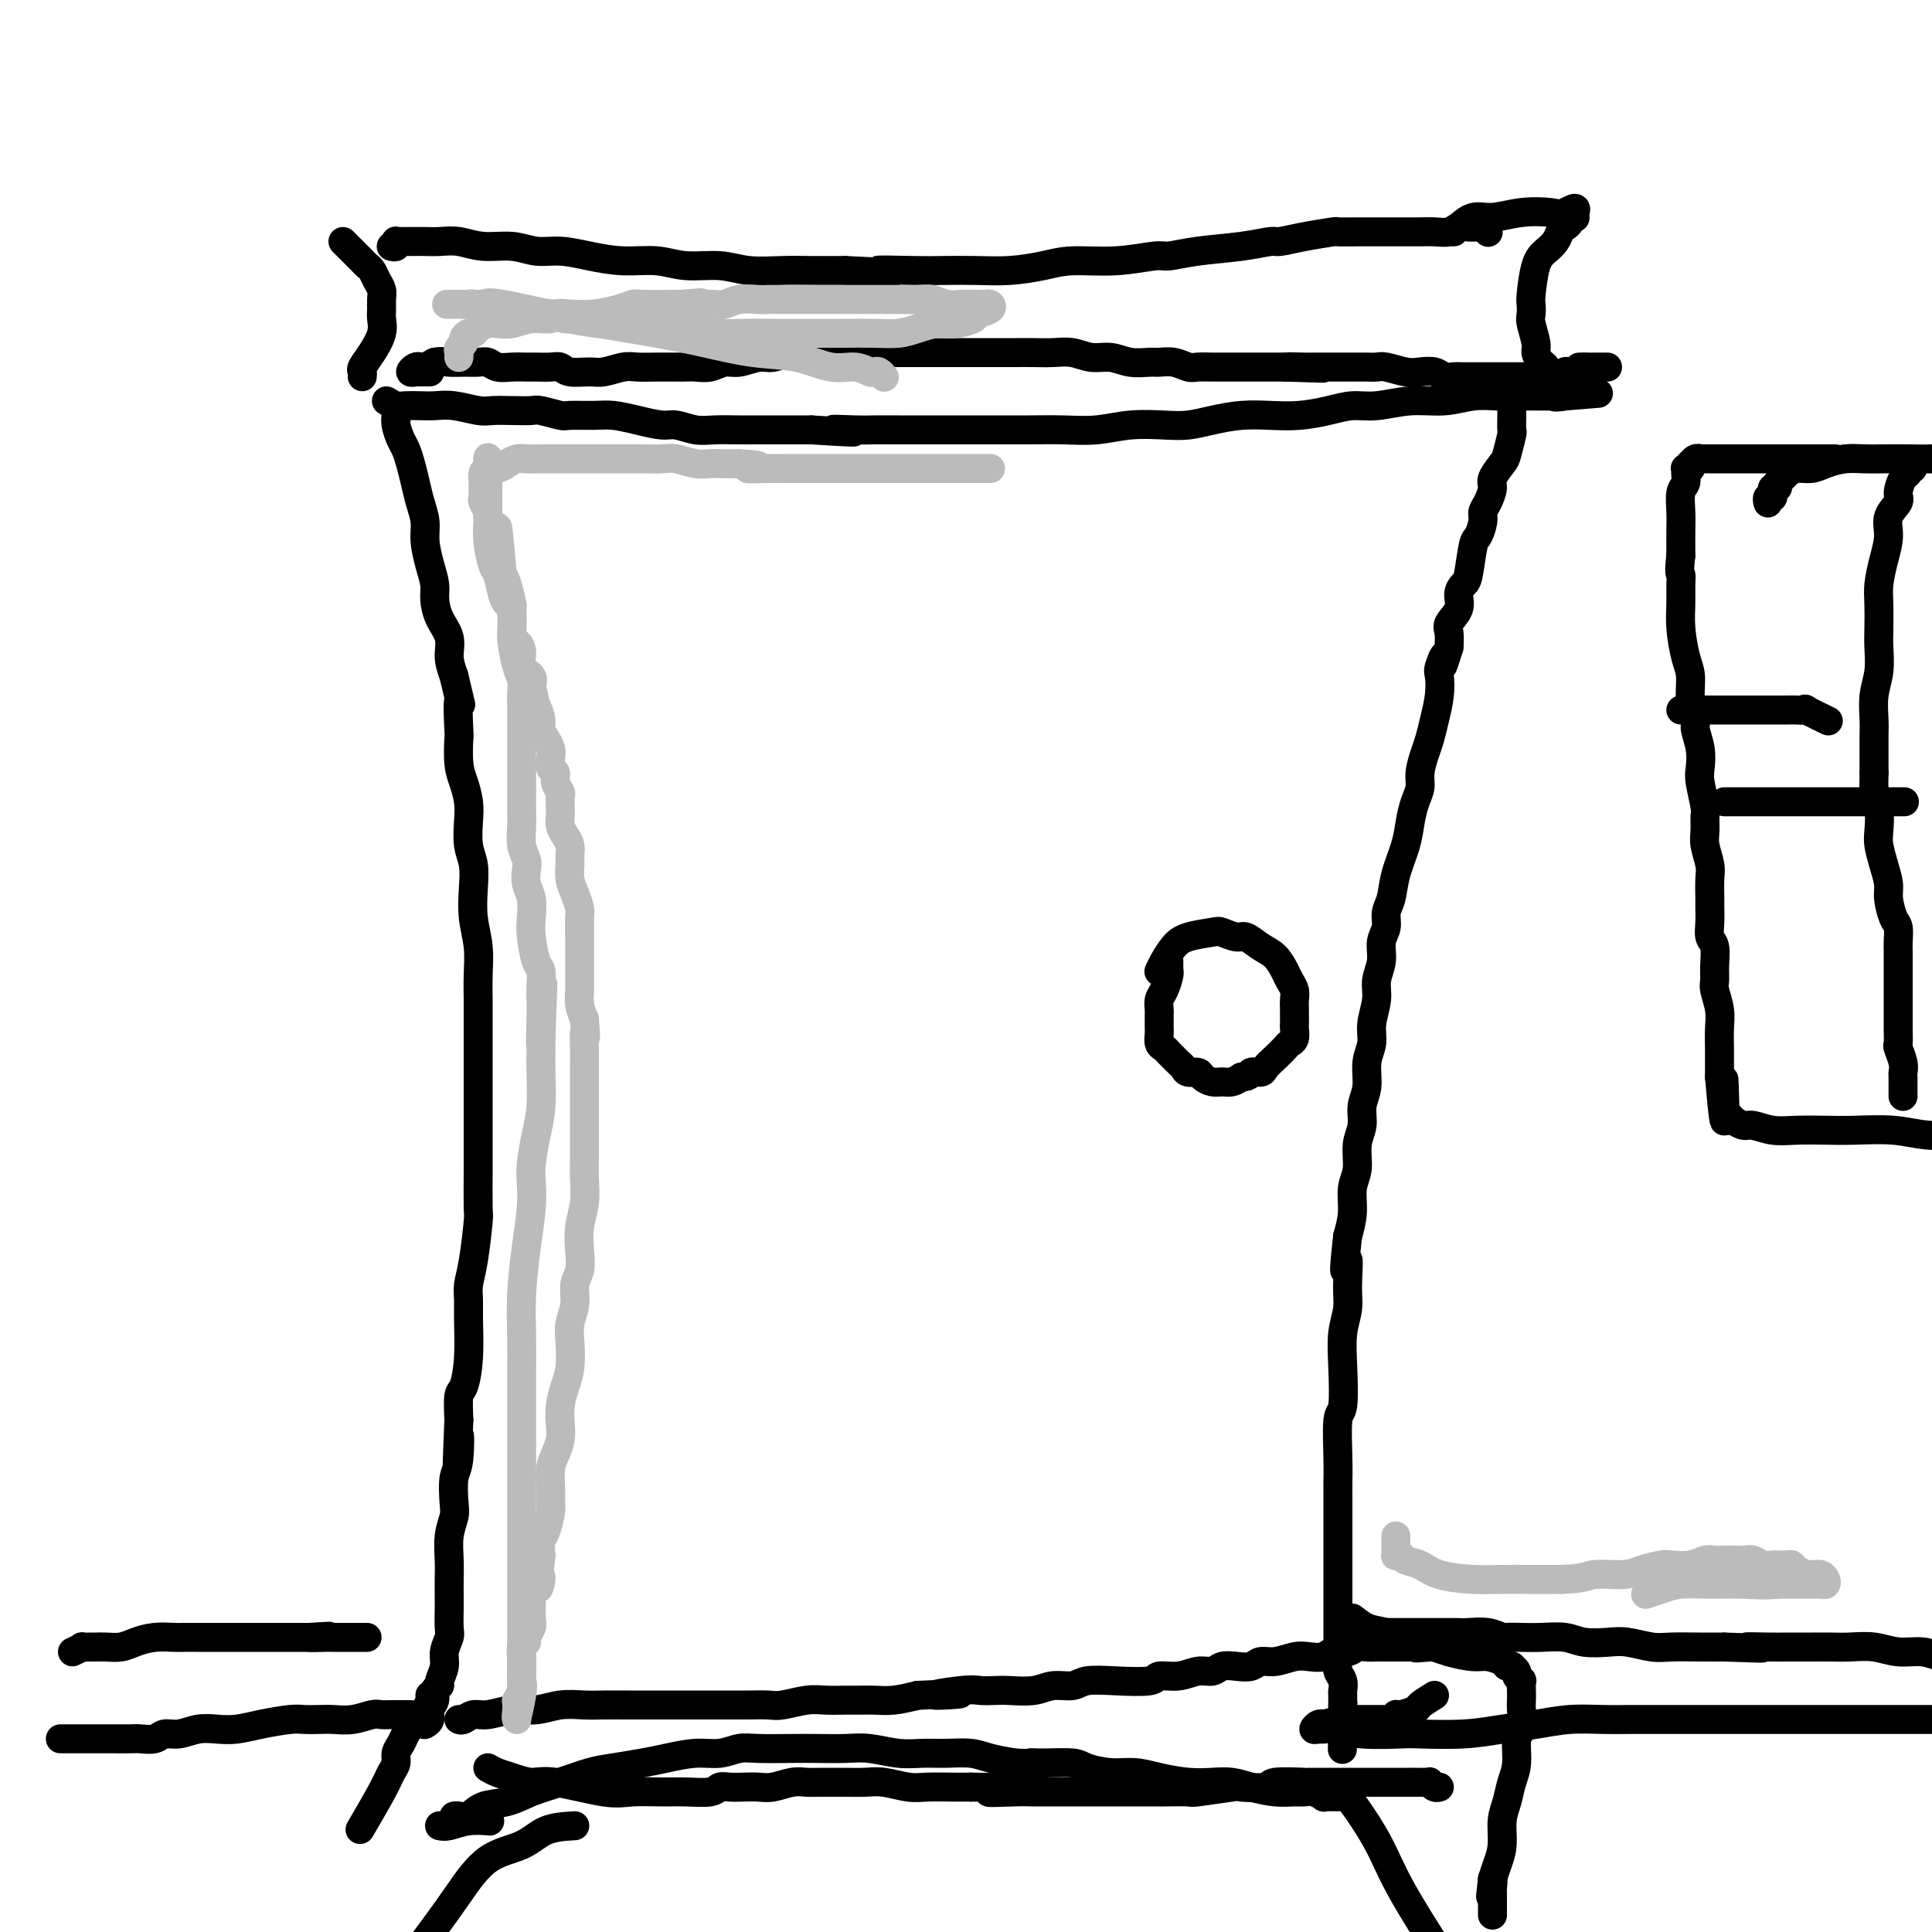 <svg viewBox='0 0 400 400' version='1.1' xmlns='http://www.w3.org/2000/svg' xmlns:xlink='http://www.w3.org/1999/xlink'><g fill='none' stroke='#000000' stroke-width='6' stroke-linecap='round' stroke-linejoin='round'><path d='M81,51c0.417,0.113 0.834,0.226 1,0c0.166,-0.226 0.081,-0.793 0,-1c-0.081,-0.207 -0.159,-0.056 0,0c0.159,0.056 0.556,0.015 1,0c0.444,-0.015 0.936,-0.004 1,0c0.064,0.004 -0.301,-0.000 0,0c0.301,0.000 1.268,0.004 2,0c0.732,-0.004 1.230,-0.016 2,0c0.770,0.016 1.811,0.061 3,0c1.189,-0.061 2.525,-0.227 4,0c1.475,0.227 3.088,0.848 5,1c1.912,0.152 4.123,-0.165 6,0c1.877,0.165 3.421,0.814 5,1c1.579,0.186 3.192,-0.090 5,0c1.808,0.090 3.809,0.545 6,1c2.191,0.455 4.572,0.910 7,1c2.428,0.090 4.903,-0.186 7,0c2.097,0.186 3.815,0.834 6,1c2.185,0.166 4.837,-0.152 7,0c2.163,0.152 3.838,0.773 6,1c2.162,0.227 4.813,0.061 7,0c2.187,-0.061 3.911,-0.017 6,0c2.089,0.017 4.545,0.009 7,0'/><path d='M175,56c15.776,0.774 8.216,0.208 7,0c-1.216,-0.208 3.913,-0.058 7,0c3.087,0.058 4.131,0.026 6,0c1.869,-0.026 4.562,-0.044 7,0c2.438,0.044 4.621,0.151 7,0c2.379,-0.151 4.952,-0.562 7,-1c2.048,-0.438 3.569,-0.905 6,-1c2.431,-0.095 5.772,0.182 9,0c3.228,-0.182 6.343,-0.823 8,-1c1.657,-0.177 1.856,0.111 3,0c1.144,-0.111 3.234,-0.621 6,-1c2.766,-0.379 6.210,-0.627 9,-1c2.790,-0.373 4.926,-0.870 6,-1c1.074,-0.130 1.084,0.109 2,0c0.916,-0.109 2.736,-0.565 5,-1c2.264,-0.435 4.972,-0.849 6,-1c1.028,-0.151 0.375,-0.040 1,0c0.625,0.040 2.526,0.011 4,0c1.474,-0.011 2.520,-0.002 4,0c1.480,0.002 3.394,-0.003 5,0c1.606,0.003 2.906,0.015 4,0c1.094,-0.015 1.984,-0.057 3,0c1.016,0.057 2.157,0.212 3,0c0.843,-0.212 1.388,-0.790 2,-1c0.612,-0.210 1.292,-0.053 2,0c0.708,0.053 1.444,0.000 2,0c0.556,-0.000 0.933,0.051 1,0c0.067,-0.051 -0.174,-0.206 0,0c0.174,0.206 0.764,0.773 1,1c0.236,0.227 0.118,0.113 0,0'/><path d='M71,50c0.364,0.363 0.727,0.726 1,1c0.273,0.274 0.454,0.457 1,1c0.546,0.543 1.457,1.444 2,2c0.543,0.556 0.720,0.768 1,1c0.280,0.232 0.664,0.485 1,1c0.336,0.515 0.626,1.292 1,2c0.374,0.708 0.834,1.346 1,2c0.166,0.654 0.039,1.322 0,2c-0.039,0.678 0.010,1.365 0,2c-0.010,0.635 -0.080,1.216 0,2c0.080,0.784 0.309,1.769 0,3c-0.309,1.231 -1.154,2.708 -2,4c-0.846,1.292 -1.691,2.398 -2,3c-0.309,0.602 -0.083,0.701 0,1c0.083,0.299 0.024,0.800 0,1c-0.024,0.200 -0.012,0.100 0,0'/><path d='M80,83c0.692,0.422 1.383,0.844 2,1c0.617,0.156 1.159,0.046 2,0c0.841,-0.046 1.981,-0.026 3,0c1.019,0.026 1.916,0.060 3,0c1.084,-0.060 2.353,-0.212 4,0c1.647,0.212 3.671,0.788 5,1c1.329,0.212 1.964,0.061 3,0c1.036,-0.061 2.473,-0.030 4,0c1.527,0.030 3.143,0.061 4,0c0.857,-0.061 0.955,-0.213 2,0c1.045,0.213 3.037,0.792 4,1c0.963,0.208 0.898,0.046 2,0c1.102,-0.046 3.371,0.025 5,0c1.629,-0.025 2.617,-0.147 4,0c1.383,0.147 3.163,0.561 5,1c1.837,0.439 3.733,0.902 5,1c1.267,0.098 1.904,-0.170 3,0c1.096,0.170 2.649,0.778 4,1c1.351,0.222 2.500,0.060 4,0c1.500,-0.060 3.350,-0.016 5,0c1.650,0.016 3.098,0.004 5,0c1.902,-0.004 4.258,-0.001 6,0c1.742,0.001 2.871,0.001 4,0'/><path d='M168,89c14.551,0.928 6.930,0.249 5,0c-1.930,-0.249 1.833,-0.067 4,0c2.167,0.067 2.739,0.018 4,0c1.261,-0.018 3.210,-0.005 5,0c1.790,0.005 3.421,0.001 5,0c1.579,-0.001 3.105,-0.001 5,0c1.895,0.001 4.157,0.001 6,0c1.843,-0.001 3.267,-0.004 5,0c1.733,0.004 3.775,0.015 6,0c2.225,-0.015 4.632,-0.056 7,0c2.368,0.056 4.697,0.208 7,0c2.303,-0.208 4.578,-0.778 7,-1c2.422,-0.222 4.989,-0.098 7,0c2.011,0.098 3.467,0.171 5,0c1.533,-0.171 3.144,-0.584 5,-1c1.856,-0.416 3.959,-0.833 6,-1c2.041,-0.167 4.021,-0.082 6,0c1.979,0.082 3.959,0.162 6,0c2.041,-0.162 4.144,-0.564 6,-1c1.856,-0.436 3.464,-0.905 5,-1c1.536,-0.095 2.998,0.185 5,0c2.002,-0.185 4.544,-0.834 7,-1c2.456,-0.166 4.826,0.152 7,0c2.174,-0.152 4.154,-0.773 6,-1c1.846,-0.227 3.560,-0.061 5,0c1.440,0.061 2.606,0.016 4,0c1.394,-0.016 3.017,-0.004 4,0c0.983,0.004 1.325,0.001 2,0c0.675,-0.001 1.682,-0.000 2,0c0.318,0.000 -0.052,0.000 0,0c0.052,-0.000 0.526,-0.000 1,0'/><path d='M323,82c15.084,-1.097 4.794,-0.338 1,0c-3.794,0.338 -1.093,0.255 0,0c1.093,-0.255 0.577,-0.683 0,-1c-0.577,-0.317 -1.216,-0.522 -2,-1c-0.784,-0.478 -1.712,-1.228 -2,-2c-0.288,-0.772 0.063,-1.565 0,-2c-0.063,-0.435 -0.539,-0.511 -1,-1c-0.461,-0.489 -0.908,-1.392 -1,-2c-0.092,-0.608 0.171,-0.922 0,-2c-0.171,-1.078 -0.776,-2.922 -1,-4c-0.224,-1.078 -0.068,-1.391 0,-2c0.068,-0.609 0.049,-1.514 0,-2c-0.049,-0.486 -0.129,-0.554 0,-2c0.129,-1.446 0.468,-4.271 1,-6c0.532,-1.729 1.257,-2.361 2,-3c0.743,-0.639 1.505,-1.285 2,-2c0.495,-0.715 0.725,-1.498 1,-2c0.275,-0.502 0.596,-0.722 1,-1c0.404,-0.278 0.893,-0.613 1,-1c0.107,-0.387 -0.167,-0.825 0,-1c0.167,-0.175 0.776,-0.085 1,0c0.224,0.085 0.064,0.167 0,0c-0.064,-0.167 -0.032,-0.584 0,-1'/><path d='M326,44c0.891,-1.707 -0.880,-0.473 -2,0c-1.120,0.473 -1.589,0.186 -3,0c-1.411,-0.186 -3.765,-0.270 -6,0c-2.235,0.270 -4.350,0.896 -6,1c-1.650,0.104 -2.834,-0.312 -4,0c-1.166,0.312 -2.314,1.353 -3,2c-0.686,0.647 -0.910,0.899 -1,1c-0.090,0.101 -0.045,0.050 0,0'/><path d='M89,77c-0.444,-0.000 -0.888,-0.000 -1,0c-0.112,0.000 0.109,0.001 0,0c-0.109,-0.001 -0.548,-0.004 -1,0c-0.452,0.004 -0.917,0.015 -1,0c-0.083,-0.015 0.215,-0.056 0,0c-0.215,0.056 -0.941,0.208 -1,0c-0.059,-0.208 0.551,-0.777 1,-1c0.449,-0.223 0.736,-0.098 1,0c0.264,0.098 0.504,0.171 1,0c0.496,-0.171 1.248,-0.585 2,-1'/><path d='M90,75c1.158,-0.308 2.053,-0.079 3,0c0.947,0.079 1.947,0.007 3,0c1.053,-0.007 2.159,0.051 3,0c0.841,-0.051 1.418,-0.210 2,0c0.582,0.210 1.171,0.789 2,1c0.829,0.211 1.899,0.056 3,0c1.101,-0.056 2.232,-0.011 3,0c0.768,0.011 1.171,-0.011 2,0c0.829,0.011 2.083,0.057 3,0c0.917,-0.057 1.499,-0.215 2,0c0.501,0.215 0.923,0.804 2,1c1.077,0.196 2.808,0.000 4,0c1.192,-0.000 1.843,0.196 3,0c1.157,-0.196 2.820,-0.785 4,-1c1.180,-0.215 1.878,-0.058 3,0c1.122,0.058 2.670,0.015 4,0c1.330,-0.015 2.442,-0.003 3,0c0.558,0.003 0.561,-0.003 1,0c0.439,0.003 1.313,0.016 2,0c0.687,-0.016 1.188,-0.061 2,0c0.812,0.061 1.935,0.228 3,0c1.065,-0.228 2.071,-0.849 3,-1c0.929,-0.151 1.782,0.170 3,0c1.218,-0.170 2.802,-0.830 4,-1c1.198,-0.170 2.012,0.151 3,0c0.988,-0.151 2.152,-0.772 3,-1c0.848,-0.228 1.382,-0.061 2,0c0.618,0.061 1.320,0.016 2,0c0.680,-0.016 1.337,-0.004 2,0c0.663,0.004 1.332,0.001 2,0c0.668,-0.001 1.334,-0.001 2,0'/><path d='M173,73c8.006,-0.619 4.021,-0.166 3,0c-1.021,0.166 0.923,0.044 2,0c1.077,-0.044 1.289,-0.012 2,0c0.711,0.012 1.923,0.003 3,0c1.077,-0.003 2.021,-0.001 3,0c0.979,0.001 1.994,0.000 3,0c1.006,-0.000 2.001,-0.000 3,0c0.999,0.000 2.000,0.000 3,0c1.000,-0.000 1.999,0.000 3,0c1.001,-0.000 2.003,-0.000 3,0c0.997,0.000 1.988,0.000 3,0c1.012,-0.000 2.045,-0.001 3,0c0.955,0.001 1.833,0.004 3,0c1.167,-0.004 2.622,-0.016 4,0c1.378,0.016 2.678,0.061 4,0c1.322,-0.061 2.665,-0.227 4,0c1.335,0.227 2.660,0.846 4,1c1.340,0.154 2.693,-0.156 4,0c1.307,0.156 2.567,0.778 4,1c1.433,0.222 3.040,0.046 4,0c0.960,-0.046 1.272,0.040 2,0c0.728,-0.040 1.871,-0.207 3,0c1.129,0.207 2.244,0.788 3,1c0.756,0.212 1.151,0.057 2,0c0.849,-0.057 2.150,-0.015 3,0c0.850,0.015 1.247,0.004 2,0c0.753,-0.004 1.862,-0.001 3,0c1.138,0.001 2.305,0.000 3,0c0.695,-0.000 0.918,-0.000 2,0c1.082,0.000 3.023,0.000 4,0c0.977,-0.000 0.988,-0.000 1,0'/><path d='M266,76c14.727,0.464 5.045,0.124 2,0c-3.045,-0.124 0.549,-0.033 2,0c1.451,0.033 0.760,0.009 1,0c0.240,-0.009 1.411,-0.002 2,0c0.589,0.002 0.594,0.001 1,0c0.406,-0.001 1.211,-0.000 2,0c0.789,0.000 1.563,0.000 2,0c0.437,-0.000 0.538,-0.001 1,0c0.462,0.001 1.285,0.004 2,0c0.715,-0.004 1.321,-0.015 2,0c0.679,0.015 1.432,0.056 2,0c0.568,-0.056 0.953,-0.207 2,0c1.047,0.207 2.756,0.774 4,1c1.244,0.226 2.022,0.113 3,0c0.978,-0.113 2.156,-0.226 3,0c0.844,0.226 1.353,0.793 2,1c0.647,0.207 1.433,0.056 2,0c0.567,-0.056 0.914,-0.015 2,0c1.086,0.015 2.910,0.004 4,0c1.090,-0.004 1.445,-0.001 2,0c0.555,0.001 1.308,0.000 2,0c0.692,-0.000 1.322,-0.000 2,0c0.678,0.000 1.404,0.001 2,0c0.596,-0.001 1.063,-0.004 2,0c0.937,0.004 2.344,0.015 3,0c0.656,-0.015 0.561,-0.056 1,0c0.439,0.056 1.413,0.208 2,0c0.587,-0.208 0.786,-0.777 1,-1c0.214,-0.223 0.442,-0.098 1,0c0.558,0.098 1.445,0.171 2,0c0.555,-0.171 0.777,-0.585 1,-1'/><path d='M328,76c9.542,0.000 2.398,0.000 0,0c-2.398,0.000 -0.050,0.000 1,0c1.050,0.000 0.804,0.000 1,0c0.196,0.000 0.836,0.000 1,0c0.164,0.000 -0.148,0.000 0,0c0.148,0.000 0.757,0.000 1,0c0.243,0.000 0.122,0.000 0,0'/><path d='M312,79c0.423,-0.120 0.845,-0.240 1,0c0.155,0.240 0.041,0.841 0,1c-0.041,0.159 -0.011,-0.125 0,0c0.011,0.125 0.003,0.658 0,1c-0.003,0.342 0.000,0.494 0,1c-0.000,0.506 -0.003,1.365 0,2c0.003,0.635 0.013,1.047 0,2c-0.013,0.953 -0.050,2.447 0,3c0.050,0.553 0.186,0.163 0,1c-0.186,0.837 -0.694,2.899 -1,4c-0.306,1.101 -0.412,1.240 -1,2c-0.588,0.760 -1.659,2.142 -2,3c-0.341,0.858 0.049,1.193 0,2c-0.049,0.807 -0.538,2.085 -1,3c-0.462,0.915 -0.897,1.468 -1,2c-0.103,0.532 0.128,1.045 0,2c-0.128,0.955 -0.613,2.352 -1,3c-0.387,0.648 -0.676,0.546 -1,2c-0.324,1.454 -0.683,4.462 -1,6c-0.317,1.538 -0.593,1.604 -1,2c-0.407,0.396 -0.946,1.120 -1,2c-0.054,0.880 0.377,1.916 0,3c-0.377,1.084 -1.563,2.215 -2,3c-0.437,0.785 -0.125,1.224 0,2c0.125,0.776 0.062,1.888 0,3'/><path d='M300,134c-2.023,6.539 -1.081,2.888 -1,2c0.081,-0.888 -0.699,0.987 -1,2c-0.301,1.013 -0.122,1.165 0,2c0.122,0.835 0.186,2.352 0,4c-0.186,1.648 -0.624,3.428 -1,5c-0.376,1.572 -0.692,2.937 -1,4c-0.308,1.063 -0.608,1.823 -1,3c-0.392,1.177 -0.878,2.770 -1,4c-0.122,1.230 0.118,2.095 0,3c-0.118,0.905 -0.595,1.849 -1,3c-0.405,1.151 -0.740,2.510 -1,4c-0.260,1.490 -0.447,3.112 -1,5c-0.553,1.888 -1.473,4.041 -2,6c-0.527,1.959 -0.662,3.724 -1,5c-0.338,1.276 -0.879,2.063 -1,3c-0.121,0.937 0.179,2.024 0,3c-0.179,0.976 -0.837,1.843 -1,3c-0.163,1.157 0.168,2.606 0,4c-0.168,1.394 -0.834,2.735 -1,4c-0.166,1.265 0.167,2.456 0,4c-0.167,1.544 -0.833,3.441 -1,5c-0.167,1.559 0.167,2.780 0,4c-0.167,1.220 -0.833,2.439 -1,4c-0.167,1.561 0.167,3.464 0,5c-0.167,1.536 -0.833,2.706 -1,4c-0.167,1.294 0.166,2.712 0,4c-0.166,1.288 -0.832,2.447 -1,4c-0.168,1.553 0.161,3.499 0,5c-0.161,1.501 -0.813,2.558 -1,4c-0.187,1.442 0.089,3.269 0,5c-0.089,1.731 -0.545,3.365 -1,5'/><path d='M279,256c-1.233,11.259 -0.317,5.907 0,5c0.317,-0.907 0.033,2.630 0,5c-0.033,2.370 0.183,3.574 0,5c-0.183,1.426 -0.767,3.073 -1,5c-0.233,1.927 -0.115,4.134 0,7c0.115,2.866 0.227,6.393 0,8c-0.227,1.607 -0.793,1.296 -1,3c-0.207,1.704 -0.056,5.424 0,8c0.056,2.576 0.015,4.010 0,5c-0.015,0.990 -0.004,1.537 0,3c0.004,1.463 0.001,3.842 0,5c-0.001,1.158 -0.000,1.097 0,2c0.000,0.903 0.000,2.771 0,4c-0.000,1.229 -0.000,1.817 0,3c0.000,1.183 0.000,2.959 0,4c-0.000,1.041 -0.000,1.346 0,2c0.000,0.654 0.000,1.655 0,3c-0.000,1.345 -0.001,3.032 0,4c0.001,0.968 0.004,1.218 0,2c-0.004,0.782 -0.015,2.097 0,3c0.015,0.903 0.057,1.394 0,2c-0.057,0.606 -0.211,1.328 0,2c0.211,0.672 0.789,1.293 1,2c0.211,0.707 0.057,1.500 0,2c-0.057,0.500 -0.015,0.709 0,1c0.015,0.291 0.004,0.666 0,1c-0.004,0.334 -0.001,0.628 0,1c0.001,0.372 0.000,0.820 0,1c-0.000,0.180 -0.000,0.090 0,0'/><path d='M278,354c-0.156,15.467 -0.044,5.133 0,1c0.044,-4.133 0.022,-2.067 0,0'/><path d='M82,87c0.002,-0.433 0.003,-0.866 0,-1c-0.003,-0.134 -0.012,0.032 0,0c0.012,-0.032 0.045,-0.263 0,0c-0.045,0.263 -0.167,1.021 0,2c0.167,0.979 0.622,2.179 1,3c0.378,0.821 0.680,1.262 1,2c0.320,0.738 0.659,1.774 1,3c0.341,1.226 0.682,2.641 1,4c0.318,1.359 0.611,2.660 1,4c0.389,1.340 0.874,2.717 1,4c0.126,1.283 -0.108,2.471 0,4c0.108,1.529 0.559,3.399 1,5c0.441,1.601 0.874,2.935 1,4c0.126,1.065 -0.055,1.863 0,3c0.055,1.137 0.345,2.614 1,4c0.655,1.386 1.676,2.681 2,4c0.324,1.319 -0.050,2.663 0,4c0.050,1.337 0.525,2.669 1,4'/><path d='M94,140c2.084,8.982 1.293,4.937 1,5c-0.293,0.063 -0.089,4.236 0,6c0.089,1.764 0.063,1.121 0,2c-0.063,0.879 -0.161,3.281 0,5c0.161,1.719 0.583,2.755 1,4c0.417,1.245 0.830,2.698 1,4c0.170,1.302 0.097,2.454 0,4c-0.097,1.546 -0.218,3.486 0,5c0.218,1.514 0.776,2.602 1,4c0.224,1.398 0.112,3.105 0,5c-0.112,1.895 -0.226,3.978 0,6c0.226,2.022 0.793,3.981 1,6c0.207,2.019 0.056,4.096 0,6c-0.056,1.904 -0.015,3.635 0,5c0.015,1.365 0.004,2.366 0,5c-0.004,2.634 -0.001,6.902 0,9c0.001,2.098 0.000,2.027 0,3c-0.000,0.973 -0.000,2.990 0,5c0.000,2.010 0.001,4.014 0,6c-0.001,1.986 -0.003,3.955 0,5c0.003,1.045 0.011,1.164 0,3c-0.011,1.836 -0.041,5.387 0,7c0.041,1.613 0.154,1.288 0,3c-0.154,1.712 -0.577,5.460 -1,8c-0.423,2.540 -0.848,3.872 -1,5c-0.152,1.128 -0.030,2.054 0,3c0.030,0.946 -0.031,1.914 0,4c0.031,2.086 0.153,5.291 0,8c-0.153,2.709 -0.580,4.922 -1,6c-0.420,1.078 -0.834,1.022 -1,2c-0.166,0.978 -0.083,2.989 0,5'/><path d='M95,294c-0.635,15.870 -0.222,6.544 0,4c0.222,-2.544 0.252,1.693 0,4c-0.252,2.307 -0.785,2.682 -1,4c-0.215,1.318 -0.110,3.577 0,5c0.110,1.423 0.226,2.008 0,3c-0.226,0.992 -0.792,2.389 -1,4c-0.208,1.611 -0.056,3.437 0,5c0.056,1.563 0.016,2.865 0,4c-0.016,1.135 -0.008,2.103 0,3c0.008,0.897 0.017,1.723 0,3c-0.017,1.277 -0.061,3.004 0,4c0.061,0.996 0.228,1.261 0,2c-0.228,0.739 -0.850,1.951 -1,3c-0.150,1.049 0.171,1.933 0,3c-0.171,1.067 -0.834,2.316 -1,3c-0.166,0.684 0.167,0.803 0,1c-0.167,0.197 -0.833,0.473 -1,1c-0.167,0.527 0.165,1.304 0,2c-0.165,0.696 -0.828,1.310 -1,2c-0.172,0.690 0.146,1.455 0,2c-0.146,0.545 -0.756,0.870 -1,1c-0.244,0.130 -0.122,0.065 0,0'/><path d='M94,376c0.255,-0.056 0.509,-0.112 1,0c0.491,0.112 1.217,0.392 2,0c0.783,-0.392 1.622,-1.457 3,-2c1.378,-0.543 3.293,-0.565 5,-1c1.707,-0.435 3.205,-1.282 5,-2c1.795,-0.718 3.889,-1.305 6,-2c2.111,-0.695 4.241,-1.497 6,-2c1.759,-0.503 3.149,-0.708 5,-1c1.851,-0.292 4.165,-0.670 6,-1c1.835,-0.330 3.190,-0.610 5,-1c1.810,-0.390 4.073,-0.889 6,-1c1.927,-0.111 3.517,0.166 5,0c1.483,-0.166 2.857,-0.776 4,-1c1.143,-0.224 2.054,-0.061 4,0c1.946,0.061 4.929,0.020 7,0c2.071,-0.020 3.232,-0.020 5,0c1.768,0.020 4.145,0.058 6,0c1.855,-0.058 3.189,-0.212 5,0c1.811,0.212 4.100,0.792 6,1c1.900,0.208 3.410,0.045 5,0c1.590,-0.045 3.261,0.029 5,0c1.739,-0.029 3.545,-0.162 5,0c1.455,0.162 2.559,0.618 4,1c1.441,0.382 3.221,0.691 5,1'/><path d='M210,365c9.692,0.461 5.421,0.113 4,0c-1.421,-0.113 0.009,0.007 2,0c1.991,-0.007 4.544,-0.143 6,0c1.456,0.143 1.816,0.564 3,1c1.184,0.436 3.191,0.888 5,1c1.809,0.112 3.421,-0.114 5,0c1.579,0.114 3.124,0.569 5,1c1.876,0.431 4.083,0.837 6,1c1.917,0.163 3.542,0.082 5,0c1.458,-0.082 2.747,-0.165 4,0c1.253,0.165 2.471,0.579 4,1c1.529,0.421 3.370,0.849 5,1c1.630,0.151 3.049,0.026 4,0c0.951,-0.026 1.434,0.045 2,0c0.566,-0.045 1.213,-0.208 2,0c0.787,0.208 1.713,0.788 2,1c0.287,0.212 -0.064,0.057 0,0c0.064,-0.057 0.542,-0.015 1,0c0.458,0.015 0.897,0.004 1,0c0.103,-0.004 -0.130,-0.001 0,0c0.130,0.001 0.622,0.000 1,0c0.378,-0.000 0.640,-0.000 1,0c0.360,0.000 0.817,0.000 1,0c0.183,-0.000 0.091,-0.000 0,0'/><path d='M242,199c-0.002,0.307 -0.003,0.614 0,1c0.003,0.386 0.011,0.851 0,1c-0.011,0.149 -0.041,-0.020 0,0c0.041,0.020 0.155,0.228 0,1c-0.155,0.772 -0.577,2.108 -1,3c-0.423,0.892 -0.845,1.338 -1,2c-0.155,0.662 -0.041,1.538 0,2c0.041,0.462 0.010,0.509 0,1c-0.010,0.491 0.000,1.427 0,2c-0.000,0.573 -0.011,0.783 0,1c0.011,0.217 0.044,0.439 0,1c-0.044,0.561 -0.167,1.460 0,2c0.167,0.540 0.622,0.722 1,1c0.378,0.278 0.677,0.653 1,1c0.323,0.347 0.668,0.667 1,1c0.332,0.333 0.651,0.681 1,1c0.349,0.319 0.726,0.611 1,1c0.274,0.389 0.443,0.874 1,1c0.557,0.126 1.500,-0.109 2,0c0.500,0.109 0.557,0.562 1,1c0.443,0.438 1.273,0.860 2,1c0.727,0.140 1.349,-0.001 2,0c0.651,0.001 1.329,0.143 2,0c0.671,-0.143 1.336,-0.572 2,-1'/><path d='M257,223c2.043,-0.081 1.650,-0.785 2,-1c0.350,-0.215 1.441,0.058 2,0c0.559,-0.058 0.584,-0.448 1,-1c0.416,-0.552 1.222,-1.265 2,-2c0.778,-0.735 1.529,-1.490 2,-2c0.471,-0.510 0.662,-0.773 1,-1c0.338,-0.227 0.822,-0.417 1,-1c0.178,-0.583 0.048,-1.560 0,-2c-0.048,-0.440 -0.016,-0.345 0,-1c0.016,-0.655 0.016,-2.061 0,-3c-0.016,-0.939 -0.048,-1.410 0,-2c0.048,-0.590 0.176,-1.298 0,-2c-0.176,-0.702 -0.656,-1.397 -1,-2c-0.344,-0.603 -0.552,-1.113 -1,-2c-0.448,-0.887 -1.136,-2.150 -2,-3c-0.864,-0.850 -1.905,-1.286 -3,-2c-1.095,-0.714 -2.243,-1.706 -3,-2c-0.757,-0.294 -1.123,0.108 -2,0c-0.877,-0.108 -2.266,-0.727 -3,-1c-0.734,-0.273 -0.813,-0.199 -2,0c-1.187,0.199 -3.481,0.523 -5,1c-1.519,0.477 -2.263,1.107 -3,2c-0.737,0.893 -1.468,2.048 -2,3c-0.532,0.952 -0.866,1.701 -1,2c-0.134,0.299 -0.067,0.150 0,0'/><path d='M89,351c0.067,0.236 0.135,0.472 0,1c-0.135,0.528 -0.471,1.349 -1,2c-0.529,0.651 -1.251,1.133 -2,2c-0.749,0.867 -1.524,2.118 -2,3c-0.476,0.882 -0.653,1.393 -1,2c-0.347,0.607 -0.864,1.309 -1,2c-0.136,0.691 0.110,1.370 0,2c-0.110,0.630 -0.576,1.210 -1,2c-0.424,0.790 -0.806,1.790 -2,4c-1.194,2.210 -3.198,5.632 -4,7c-0.802,1.368 -0.401,0.684 0,0'/><path d='M91,378c0.512,0.113 1.024,0.226 2,0c0.976,-0.226 2.417,-0.792 4,-1c1.583,-0.208 3.310,-0.060 4,0c0.690,0.060 0.345,0.030 0,0'/><path d='M101,366c0.605,0.344 1.211,0.688 2,1c0.789,0.312 1.763,0.591 3,1c1.237,0.409 2.739,0.947 4,1c1.261,0.053 2.282,-0.378 5,0c2.718,0.378 7.134,1.566 10,2c2.866,0.434 4.182,0.112 6,0c1.818,-0.112 4.139,-0.016 6,0c1.861,0.016 3.264,-0.048 5,0c1.736,0.048 3.805,0.209 5,0c1.195,-0.209 1.515,-0.787 2,-1c0.485,-0.213 1.134,-0.061 2,0c0.866,0.061 1.950,0.030 3,0c1.050,-0.030 2.066,-0.061 3,0c0.934,0.061 1.788,0.212 3,0c1.212,-0.212 2.784,-0.789 4,-1c1.216,-0.211 2.075,-0.056 3,0c0.925,0.056 1.915,0.014 3,0c1.085,-0.014 2.264,0.000 3,0c0.736,-0.000 1.027,-0.014 2,0c0.973,0.014 2.626,0.056 4,0c1.374,-0.056 2.468,-0.211 4,0c1.532,0.211 3.504,0.789 5,1c1.496,0.211 2.518,0.057 4,0c1.482,-0.057 3.423,-0.016 5,0c1.577,0.016 2.788,0.008 4,0'/><path d='M201,370c12.403,0.072 5.411,0.751 4,1c-1.411,0.249 2.757,0.067 5,0c2.243,-0.067 2.559,-0.018 4,0c1.441,0.018 4.008,0.005 6,0c1.992,-0.005 3.410,-0.002 5,0c1.590,0.002 3.351,0.001 5,0c1.649,-0.001 3.186,-0.004 5,0c1.814,0.004 3.907,0.015 6,0c2.093,-0.015 4.187,-0.056 5,0c0.813,0.056 0.345,0.207 2,0c1.655,-0.207 5.432,-0.774 7,-1c1.568,-0.226 0.926,-0.113 2,0c1.074,0.113 3.864,0.226 5,0c1.136,-0.226 0.617,-0.793 2,-1c1.383,-0.207 4.669,-0.056 6,0c1.331,0.056 0.709,0.015 1,0c0.291,-0.015 1.496,-0.004 3,0c1.504,0.004 3.307,0.001 5,0c1.693,-0.001 3.276,-0.000 4,0c0.724,0.000 0.589,0.000 1,0c0.411,-0.000 1.367,-0.000 3,0c1.633,0.000 3.944,0.000 5,0c1.056,-0.000 0.857,-0.001 1,0c0.143,0.001 0.630,0.004 1,0c0.370,-0.004 0.625,-0.015 1,0c0.375,0.015 0.871,0.057 1,0c0.129,-0.057 -0.109,-0.211 0,0c0.109,0.211 0.565,0.789 1,1c0.435,0.211 0.848,0.057 1,0c0.152,-0.057 0.043,-0.016 0,0c-0.043,0.016 -0.022,0.008 0,0'/><path d='M280,335c0.988,0.779 1.976,1.558 3,2c1.024,0.442 2.083,0.549 4,1c1.917,0.451 4.692,1.248 7,2c2.308,0.752 4.148,1.459 6,2c1.852,0.541 3.716,0.916 5,1c1.284,0.084 1.989,-0.122 3,0c1.011,0.122 2.327,0.572 3,1c0.673,0.428 0.701,0.835 1,1c0.299,0.165 0.868,0.087 1,0c0.132,-0.087 -0.175,-0.182 0,0c0.175,0.182 0.831,0.643 1,1c0.169,0.357 -0.151,0.610 0,1c0.151,0.390 0.772,0.917 1,1c0.228,0.083 0.062,-0.279 0,0c-0.062,0.279 -0.021,1.199 0,2c0.021,0.801 0.020,1.484 0,2c-0.020,0.516 -0.061,0.864 0,2c0.061,1.136 0.224,3.059 0,4c-0.224,0.941 -0.835,0.900 -1,2c-0.165,1.100 0.114,3.340 0,5c-0.114,1.660 -0.622,2.741 -1,4c-0.378,1.259 -0.626,2.696 -1,4c-0.374,1.304 -0.873,2.473 -1,4c-0.127,1.527 0.120,3.411 0,5c-0.120,1.589 -0.606,2.883 -1,4c-0.394,1.117 -0.697,2.059 -1,3'/><path d='M309,389c-0.774,6.817 -0.207,2.360 0,1c0.207,-1.360 0.056,0.378 0,1c-0.056,0.622 -0.015,0.129 0,1c0.015,0.871 0.004,3.106 0,4c-0.004,0.894 -0.002,0.447 0,0'/><path d='M85,355c-0.341,-0.000 -0.682,-0.000 -1,0c-0.318,0.000 -0.613,0.000 -1,0c-0.387,-0.000 -0.864,-0.001 -1,0c-0.136,0.001 0.071,0.004 0,0c-0.071,-0.004 -0.420,-0.015 -1,0c-0.580,0.015 -1.390,0.057 -2,0c-0.610,-0.057 -1.021,-0.211 -2,0c-0.979,0.211 -2.528,0.788 -4,1c-1.472,0.212 -2.868,0.060 -4,0c-1.132,-0.060 -2.000,-0.026 -3,0c-1.000,0.026 -2.133,0.046 -3,0c-0.867,-0.046 -1.470,-0.157 -3,0c-1.530,0.157 -3.988,0.582 -6,1c-2.012,0.418 -3.579,0.829 -5,1c-1.421,0.171 -2.697,0.102 -4,0c-1.303,-0.102 -2.632,-0.238 -4,0c-1.368,0.238 -2.774,0.848 -4,1c-1.226,0.152 -2.273,-0.155 -3,0c-0.727,0.155 -1.133,0.774 -2,1c-0.867,0.226 -2.195,0.061 -3,0c-0.805,-0.061 -1.089,-0.016 -2,0c-0.911,0.016 -2.450,0.004 -4,0c-1.550,-0.004 -3.109,-0.001 -5,0c-1.891,0.001 -4.112,0.000 -5,0c-0.888,-0.000 -0.444,-0.000 0,0'/><path d='M297,351c-1.237,0.765 -2.474,1.529 -3,2c-0.526,0.471 -0.340,0.648 -1,1c-0.660,0.352 -2.167,0.879 -3,1c-0.833,0.121 -0.993,-0.164 -1,0c-0.007,0.164 0.138,0.776 0,1c-0.138,0.224 -0.560,0.060 -1,0c-0.440,-0.060 -0.897,-0.016 -1,0c-0.103,0.016 0.148,0.004 0,0c-0.148,-0.004 -0.694,-0.001 -1,0c-0.306,0.001 -0.371,0.000 -1,0c-0.629,-0.000 -1.823,-0.000 -3,0c-1.177,0.000 -2.336,0.000 -3,0c-0.664,-0.000 -0.832,-0.000 -1,0'/><path d='M278,356c-3.856,0.996 -3.997,0.985 -4,1c-0.003,0.015 0.132,0.057 0,0c-0.132,-0.057 -0.529,-0.212 -1,0c-0.471,0.212 -1.015,0.793 -1,1c0.015,0.207 0.589,0.042 1,0c0.411,-0.042 0.660,0.041 1,0c0.340,-0.041 0.770,-0.206 2,0c1.230,0.206 3.261,0.784 6,1c2.739,0.216 6.187,0.069 8,0c1.813,-0.069 1.991,-0.061 4,0c2.009,0.061 5.849,0.174 9,0c3.151,-0.174 5.611,-0.635 8,-1c2.389,-0.365 4.706,-0.634 7,-1c2.294,-0.366 4.565,-0.830 7,-1c2.435,-0.170 5.033,-0.045 7,0c1.967,0.045 3.303,0.012 5,0c1.697,-0.012 3.754,-0.003 6,0c2.246,0.003 4.681,0.001 7,0c2.319,-0.001 4.522,-0.000 7,0c2.478,0.000 5.229,0.000 8,0c2.771,-0.000 5.560,-0.000 8,0c2.440,0.000 4.531,0.000 7,0c2.469,-0.000 5.315,-0.000 8,0c2.685,0.000 5.210,0.000 8,0c2.790,-0.000 5.846,-0.000 8,0c2.154,0.000 3.405,0.000 5,0c1.595,-0.000 3.532,-0.000 5,0c1.468,0.000 2.466,0.000 3,0c0.534,-0.000 0.605,-0.000 1,0c0.395,0.000 1.113,0.000 2,0c0.887,-0.000 1.944,-0.000 3,0'/><path d='M423,356c23.180,-0.220 6.631,-0.269 1,0c-5.631,0.269 -0.344,0.857 2,1c2.344,0.143 1.746,-0.158 2,0c0.254,0.158 1.360,0.774 2,1c0.640,0.226 0.816,0.060 1,0c0.184,-0.060 0.378,-0.016 1,0c0.622,0.016 1.672,0.004 2,0c0.328,-0.004 -0.067,-0.001 0,0c0.067,0.001 0.596,0.000 1,0c0.404,-0.000 0.683,-0.000 1,0c0.317,0.000 0.673,0.000 1,0c0.327,-0.000 0.627,-0.000 1,0c0.373,0.000 0.821,0.000 1,0c0.179,-0.000 0.090,-0.000 0,0'/><path d='M281,338c0.155,0.000 0.310,0.000 1,0c0.690,-0.000 1.914,-0.000 3,0c1.086,0.000 2.032,0.000 3,0c0.968,-0.000 1.956,-0.001 4,0c2.044,0.001 5.143,0.004 7,0c1.857,-0.004 2.471,-0.015 3,0c0.529,0.015 0.973,0.057 2,0c1.027,-0.057 2.636,-0.211 4,0c1.364,0.211 2.483,0.788 3,1c0.517,0.212 0.433,0.061 1,0c0.567,-0.061 1.786,-0.030 3,0c1.214,0.030 2.423,0.060 4,0c1.577,-0.060 3.521,-0.208 5,0c1.479,0.208 2.494,0.774 4,1c1.506,0.226 3.504,0.113 5,0c1.496,-0.113 2.489,-0.226 4,0c1.511,0.226 3.539,0.793 5,1c1.461,0.207 2.355,0.056 4,0c1.645,-0.056 4.041,-0.016 6,0c1.959,0.016 3.479,0.008 5,0'/><path d='M357,341c12.694,0.464 6.429,0.124 5,0c-1.429,-0.124 1.978,-0.033 4,0c2.022,0.033 2.658,0.008 4,0c1.342,-0.008 3.390,0.002 5,0c1.610,-0.002 2.783,-0.016 4,0c1.217,0.016 2.478,0.061 4,0c1.522,-0.061 3.306,-0.227 5,0c1.694,0.227 3.300,0.846 5,1c1.700,0.154 3.494,-0.156 5,0c1.506,0.156 2.723,0.778 4,1c1.277,0.222 2.613,0.045 4,0c1.387,-0.045 2.824,0.041 4,0c1.176,-0.041 2.092,-0.210 3,0c0.908,0.210 1.810,0.799 3,1c1.190,0.201 2.670,0.013 5,1c2.330,0.987 5.512,3.150 8,5c2.488,1.850 4.282,3.386 5,4c0.718,0.614 0.359,0.307 0,0'/><path d='M15,342c0.901,-0.423 1.802,-0.846 2,-1c0.198,-0.154 -0.306,-0.041 0,0c0.306,0.041 1.421,0.008 2,0c0.579,-0.008 0.622,0.008 1,0c0.378,-0.008 1.092,-0.041 2,0c0.908,0.041 2.010,0.154 3,0c0.990,-0.154 1.868,-0.577 3,-1c1.132,-0.423 2.519,-0.845 4,-1c1.481,-0.155 3.057,-0.041 4,0c0.943,0.041 1.254,0.011 2,0c0.746,-0.011 1.928,-0.003 3,0c1.072,0.003 2.035,0.001 3,0c0.965,-0.001 1.931,-0.000 3,0c1.069,0.000 2.240,0.000 3,0c0.760,-0.000 1.110,-0.000 2,0c0.890,0.000 2.321,0.000 3,0c0.679,-0.000 0.604,-0.000 1,0c0.396,0.000 1.261,0.000 2,0c0.739,-0.000 1.353,-0.000 2,0c0.647,0.000 1.328,0.000 2,0c0.672,-0.000 1.336,-0.000 2,0'/><path d='M64,339c7.697,-0.464 2.438,-0.124 1,0c-1.438,0.124 0.943,0.033 2,0c1.057,-0.033 0.790,-0.009 1,0c0.210,0.009 0.896,0.002 1,0c0.104,-0.002 -0.375,-0.001 0,0c0.375,0.001 1.602,0.000 2,0c0.398,-0.000 -0.034,-0.000 0,0c0.034,0.000 0.535,0.000 1,0c0.465,-0.000 0.894,-0.000 1,0c0.106,0.000 -0.112,0.000 0,0c0.112,-0.000 0.552,-0.000 1,0c0.448,0.000 0.904,0.000 1,0c0.096,-0.000 -0.166,-0.000 0,0c0.166,0.000 0.762,0.000 1,0c0.238,-0.000 0.119,-0.000 0,0'/><path d='M95,356c0.255,0.122 0.510,0.244 1,0c0.490,-0.244 1.214,-0.854 2,-1c0.786,-0.146 1.634,0.171 3,0c1.366,-0.171 3.249,-0.830 5,-1c1.751,-0.170 3.370,0.151 5,0c1.630,-0.151 3.271,-0.772 5,-1c1.729,-0.228 3.547,-0.061 5,0c1.453,0.061 2.541,0.016 4,0c1.459,-0.016 3.288,-0.004 5,0c1.712,0.004 3.305,0.001 5,0c1.695,-0.001 3.492,-0.000 5,0c1.508,0.000 2.729,-0.000 4,0c1.271,0.000 2.593,0.001 4,0c1.407,-0.001 2.901,-0.004 4,0c1.099,0.004 1.805,0.015 3,0c1.195,-0.015 2.879,-0.057 4,0c1.121,0.057 1.679,0.211 3,0c1.321,-0.211 3.406,-0.789 5,-1c1.594,-0.211 2.697,-0.056 4,0c1.303,0.056 2.805,0.012 4,0c1.195,-0.012 2.083,0.007 3,0c0.917,-0.007 1.862,-0.040 3,0c1.138,0.040 2.468,0.154 4,0c1.532,-0.154 3.266,-0.577 5,-1'/><path d='M190,351c15.353,-0.713 6.236,0.005 4,0c-2.236,-0.005 2.408,-0.732 5,-1c2.592,-0.268 3.133,-0.076 4,0c0.867,0.076 2.060,0.035 3,0c0.940,-0.035 1.628,-0.066 3,0c1.372,0.066 3.427,0.228 5,0c1.573,-0.228 2.663,-0.844 4,-1c1.337,-0.156 2.919,0.150 4,0c1.081,-0.150 1.660,-0.757 3,-1c1.340,-0.243 3.439,-0.122 6,0c2.561,0.122 5.582,0.244 7,0c1.418,-0.244 1.233,-0.854 2,-1c0.767,-0.146 2.487,0.171 4,0c1.513,-0.171 2.818,-0.829 4,-1c1.182,-0.171 2.241,0.146 3,0c0.759,-0.146 1.216,-0.756 2,-1c0.784,-0.244 1.893,-0.122 3,0c1.107,0.122 2.210,0.243 3,0c0.790,-0.243 1.265,-0.849 2,-1c0.735,-0.151 1.729,0.152 3,0c1.271,-0.152 2.820,-0.758 4,-1c1.180,-0.242 1.993,-0.121 3,0c1.007,0.121 2.209,0.243 3,0c0.791,-0.243 1.170,-0.850 2,-1c0.830,-0.150 2.109,0.156 3,0c0.891,-0.156 1.392,-0.774 2,-1c0.608,-0.226 1.323,-0.061 2,0c0.677,0.061 1.315,0.016 2,0c0.685,-0.016 1.415,-0.004 2,0c0.585,0.004 1.024,0.001 2,0c0.976,-0.001 2.488,-0.001 4,0'/><path d='M293,341c16.360,-1.547 5.759,-0.414 2,0c-3.759,0.414 -0.678,0.110 1,0c1.678,-0.110 1.952,-0.026 2,0c0.048,0.026 -0.131,-0.007 0,0c0.131,0.007 0.571,0.053 1,0c0.429,-0.053 0.846,-0.207 1,0c0.154,0.207 0.044,0.773 0,1c-0.044,0.227 -0.022,0.113 0,0'/><path d='M119,378c-2.142,0.129 -4.283,0.258 -6,1c-1.717,0.742 -3.008,2.097 -5,3c-1.992,0.903 -4.685,1.355 -7,3c-2.315,1.645 -4.252,4.483 -6,7c-1.748,2.517 -3.305,4.711 -5,7c-1.695,2.289 -3.526,4.671 -5,7c-1.474,2.329 -2.591,4.604 -3,6c-0.409,1.396 -0.110,1.914 0,5c0.110,3.086 0.031,8.739 0,11c-0.031,2.261 -0.016,1.131 0,0'/><path d='M277,371c0.256,-0.394 0.513,-0.789 2,1c1.487,1.789 4.206,5.760 6,9c1.794,3.240 2.663,5.749 5,10c2.337,4.251 6.144,10.244 8,13c1.856,2.756 1.763,2.274 2,4c0.237,1.726 0.806,5.661 2,9c1.194,3.339 3.013,6.083 4,8c0.987,1.917 1.141,3.009 2,7c0.859,3.991 2.424,10.882 3,15c0.576,4.118 0.165,5.462 0,6c-0.165,0.538 -0.082,0.269 0,0'/><path d='M378,95c0.272,-0.000 0.544,-0.000 1,0c0.456,0.000 1.098,0.000 1,0c-0.098,-0.000 -0.934,-0.000 -4,0c-3.066,0.000 -8.362,0.000 -12,0c-3.638,-0.000 -5.619,-0.001 -7,0c-1.381,0.001 -2.164,0.004 -3,0c-0.836,-0.004 -1.727,-0.016 -2,0c-0.273,0.016 0.071,0.061 0,0c-0.071,-0.061 -0.559,-0.226 -1,0c-0.441,0.226 -0.836,0.845 -1,1c-0.164,0.155 -0.097,-0.152 0,0c0.097,0.152 0.223,0.765 0,1c-0.223,0.235 -0.796,0.092 -1,0c-0.204,-0.092 -0.041,-0.132 0,0c0.041,0.132 -0.042,0.435 0,1c0.042,0.565 0.207,1.392 0,2c-0.207,0.608 -0.788,0.998 -1,2c-0.212,1.002 -0.057,2.616 0,4c0.057,1.384 0.016,2.538 0,4c-0.016,1.462 -0.008,3.231 0,5'/><path d='M348,115c-0.463,3.928 -0.121,3.748 0,4c0.121,0.252 0.023,0.936 0,2c-0.023,1.064 0.031,2.507 0,4c-0.031,1.493 -0.148,3.037 0,5c0.148,1.963 0.560,4.345 1,6c0.440,1.655 0.906,2.585 1,4c0.094,1.415 -0.185,3.317 0,5c0.185,1.683 0.833,3.147 1,4c0.167,0.853 -0.148,1.093 0,2c0.148,0.907 0.757,2.479 1,4c0.243,1.521 0.118,2.991 0,4c-0.118,1.009 -0.229,1.556 0,3c0.229,1.444 0.797,3.783 1,5c0.203,1.217 0.040,1.311 0,2c-0.040,0.689 0.042,1.974 0,3c-0.042,1.026 -0.207,1.793 0,3c0.207,1.207 0.788,2.854 1,4c0.212,1.146 0.056,1.792 0,3c-0.056,1.208 -0.011,2.979 0,4c0.011,1.021 -0.011,1.291 0,2c0.011,0.709 0.056,1.857 0,3c-0.056,1.143 -0.212,2.283 0,3c0.212,0.717 0.793,1.013 1,2c0.207,0.987 0.041,2.665 0,4c-0.041,1.335 0.041,2.328 0,3c-0.041,0.672 -0.207,1.022 0,2c0.207,0.978 0.788,2.582 1,4c0.212,1.418 0.057,2.648 0,4c-0.057,1.352 -0.015,2.826 0,4c0.015,1.174 0.004,2.050 0,3c-0.004,0.950 -0.002,1.975 0,3'/><path d='M356,223c1.464,17.051 1.125,5.678 1,2c-0.125,-3.678 -0.034,0.338 0,2c0.034,1.662 0.012,0.970 0,1c-0.012,0.030 -0.015,0.781 0,1c0.015,0.219 0.049,-0.095 0,0c-0.049,0.095 -0.180,0.599 0,1c0.180,0.401 0.673,0.700 1,1c0.327,0.300 0.490,0.602 1,1c0.510,0.398 1.367,0.891 2,1c0.633,0.109 1.044,-0.167 2,0c0.956,0.167 2.459,0.776 4,1c1.541,0.224 3.119,0.064 5,0c1.881,-0.064 4.064,-0.031 6,0c1.936,0.031 3.624,0.060 6,0c2.376,-0.060 5.440,-0.210 8,0c2.560,0.210 4.616,0.781 7,1c2.384,0.219 5.095,0.086 7,0c1.905,-0.086 3.006,-0.126 4,0c0.994,0.126 1.883,0.419 3,0c1.117,-0.419 2.462,-1.548 3,-2c0.538,-0.452 0.269,-0.226 0,0'/><path d='M366,104c0.031,0.122 0.061,0.244 0,0c-0.061,-0.244 -0.214,-0.854 0,-1c0.214,-0.146 0.793,0.172 1,0c0.207,-0.172 0.040,-0.834 0,-1c-0.040,-0.166 0.045,0.163 0,0c-0.045,-0.163 -0.220,-0.817 0,-1c0.220,-0.183 0.835,0.105 1,0c0.165,-0.105 -0.118,-0.602 0,-1c0.118,-0.398 0.639,-0.698 1,-1c0.361,-0.302 0.564,-0.607 1,-1c0.436,-0.393 1.106,-0.876 2,-1c0.894,-0.124 2.012,0.110 3,0c0.988,-0.110 1.845,-0.566 3,-1c1.155,-0.434 2.608,-0.848 4,-1c1.392,-0.152 2.725,-0.042 4,0c1.275,0.042 2.493,0.015 4,0c1.507,-0.015 3.303,-0.019 5,0c1.697,0.019 3.293,0.062 5,0c1.707,-0.062 3.524,-0.229 5,0c1.476,0.229 2.612,0.855 4,1c1.388,0.145 3.027,-0.192 6,1c2.973,1.192 7.278,3.912 9,5c1.722,1.088 0.861,0.544 0,0'/><path d='M396,97c-0.444,-0.104 -0.887,-0.208 -1,0c-0.113,0.208 0.106,0.730 0,1c-0.106,0.270 -0.535,0.290 -1,1c-0.465,0.710 -0.964,2.110 -1,3c-0.036,0.890 0.393,1.270 0,2c-0.393,0.730 -1.608,1.810 -2,3c-0.392,1.190 0.039,2.489 0,4c-0.039,1.511 -0.547,3.235 -1,5c-0.453,1.765 -0.853,3.570 -1,5c-0.147,1.430 -0.043,2.485 0,4c0.043,1.515 0.026,3.490 0,5c-0.026,1.510 -0.059,2.553 0,4c0.059,1.447 0.212,3.296 0,5c-0.212,1.704 -0.789,3.261 -1,5c-0.211,1.739 -0.057,3.659 0,5c0.057,1.341 0.015,2.102 0,3c-0.015,0.898 -0.004,1.934 0,3c0.004,1.066 0.001,2.162 0,3c-0.001,0.838 -0.001,1.419 0,2'/><path d='M388,160c-0.139,6.548 0.015,3.419 0,3c-0.015,-0.419 -0.197,1.871 0,3c0.197,1.129 0.775,1.096 1,2c0.225,0.904 0.098,2.743 0,4c-0.098,1.257 -0.167,1.930 0,3c0.167,1.070 0.570,2.537 1,4c0.430,1.463 0.886,2.924 1,4c0.114,1.076 -0.113,1.769 0,3c0.113,1.231 0.566,3.002 1,4c0.434,0.998 0.848,1.225 1,2c0.152,0.775 0.041,2.099 0,3c-0.041,0.901 -0.011,1.379 0,2c0.011,0.621 0.003,1.387 0,2c-0.003,0.613 -0.000,1.075 0,2c0.000,0.925 -0.001,2.312 0,4c0.001,1.688 0.004,3.677 0,5c-0.004,1.323 -0.015,1.980 0,3c0.015,1.020 0.057,2.405 0,3c-0.057,0.595 -0.211,0.402 0,1c0.211,0.598 0.789,1.988 1,3c0.211,1.012 0.057,1.647 0,2c-0.057,0.353 -0.015,0.424 0,1c0.015,0.576 0.004,1.657 0,2c-0.004,0.343 -0.001,-0.052 0,0c0.001,0.052 0.000,0.553 0,1c-0.000,0.447 -0.000,0.842 0,1c0.000,0.158 0.000,0.079 0,0'/><path d='M348,147c1.251,0.000 2.503,0.000 4,0c1.497,-0.000 3.240,-0.000 5,0c1.760,0.000 3.538,0.001 5,0c1.462,-0.001 2.608,-0.002 4,0c1.392,0.002 3.029,0.008 4,0c0.971,-0.008 1.277,-0.030 2,0c0.723,0.030 1.864,0.111 2,0c0.136,-0.111 -0.733,-0.415 0,0c0.733,0.415 3.066,1.547 4,2c0.934,0.453 0.467,0.226 0,0'/><path d='M357,166c0.392,0.000 0.785,0.000 1,0c0.215,0.000 0.254,0.000 1,0c0.746,0.000 2.199,-0.000 4,0c1.801,0.000 3.948,0.000 5,0c1.052,0.000 1.008,0.000 3,0c1.992,0.000 6.019,-0.000 8,0c1.981,0.000 1.915,0.000 3,0c1.085,0.000 3.322,-0.000 5,0c1.678,0.000 2.798,0.000 4,0c1.202,-0.000 2.486,0.000 3,0c0.514,0.000 0.257,0.000 0,0'/></g>
<g fill='none' stroke='#BBBBBB' stroke-width='6' stroke-linecap='round' stroke-linejoin='round'><path d='M101,95c-0.000,-0.231 -0.000,-0.462 0,0c0.000,0.462 0.000,1.617 0,3c-0.000,1.383 -0.001,2.994 0,4c0.001,1.006 0.003,1.408 0,2c-0.003,0.592 -0.012,1.374 0,2c0.012,0.626 0.045,1.095 0,2c-0.045,0.905 -0.167,2.246 0,4c0.167,1.754 0.623,3.923 1,5c0.377,1.077 0.675,1.063 1,2c0.325,0.937 0.678,2.824 1,4c0.322,1.176 0.612,1.641 1,2c0.388,0.359 0.872,0.614 1,2c0.128,1.386 -0.102,3.904 0,5c0.102,1.096 0.536,0.769 1,1c0.464,0.231 0.960,1.021 1,2c0.040,0.979 -0.374,2.148 0,3c0.374,0.852 1.535,1.386 2,2c0.465,0.614 0.232,1.307 0,2'/><path d='M110,142c1.349,5.015 0.221,2.551 0,2c-0.221,-0.551 0.466,0.811 1,2c0.534,1.189 0.914,2.205 1,3c0.086,0.795 -0.122,1.369 0,2c0.122,0.631 0.573,1.320 1,2c0.427,0.680 0.832,1.351 1,2c0.168,0.649 0.101,1.277 0,2c-0.101,0.723 -0.237,1.541 0,2c0.237,0.459 0.848,0.560 1,1c0.152,0.440 -0.155,1.220 0,2c0.155,0.780 0.773,1.560 1,2c0.227,0.440 0.064,0.541 0,1c-0.064,0.459 -0.027,1.278 0,2c0.027,0.722 0.046,1.348 0,2c-0.046,0.652 -0.156,1.328 0,2c0.156,0.672 0.577,1.338 1,2c0.423,0.662 0.848,1.321 1,2c0.152,0.679 0.030,1.380 0,2c-0.030,0.620 0.030,1.161 0,2c-0.030,0.839 -0.152,1.977 0,3c0.152,1.023 0.577,1.932 1,3c0.423,1.068 0.846,2.295 1,3c0.154,0.705 0.041,0.888 0,2c-0.041,1.112 -0.011,3.151 0,4c0.011,0.849 0.003,0.506 0,1c-0.003,0.494 -0.002,1.826 0,3c0.002,1.174 0.003,2.190 0,3c-0.003,0.810 -0.011,1.413 0,2c0.011,0.587 0.041,1.158 0,2c-0.041,0.842 -0.155,1.955 0,3c0.155,1.045 0.577,2.023 1,3'/><path d='M121,211c0.464,6.105 0.124,3.368 0,3c-0.124,-0.368 -0.033,1.634 0,3c0.033,1.366 0.009,2.097 0,3c-0.009,0.903 -0.002,1.977 0,3c0.002,1.023 0.001,1.995 0,3c-0.001,1.005 -0.000,2.042 0,3c0.000,0.958 0.001,1.837 0,3c-0.001,1.163 -0.004,2.610 0,4c0.004,1.390 0.015,2.724 0,4c-0.015,1.276 -0.055,2.495 0,4c0.055,1.505 0.207,3.297 0,5c-0.207,1.703 -0.772,3.316 -1,5c-0.228,1.684 -0.117,3.441 0,5c0.117,1.559 0.241,2.922 0,4c-0.241,1.078 -0.849,1.870 -1,3c-0.151,1.130 0.153,2.598 0,4c-0.153,1.402 -0.763,2.737 -1,4c-0.237,1.263 -0.102,2.452 0,4c0.102,1.548 0.172,3.453 0,5c-0.172,1.547 -0.585,2.735 -1,4c-0.415,1.265 -0.833,2.606 -1,4c-0.167,1.394 -0.083,2.841 0,4c0.083,1.159 0.166,2.030 0,3c-0.166,0.970 -0.580,2.040 -1,3c-0.420,0.960 -0.847,1.812 -1,3c-0.153,1.188 -0.031,2.712 0,4c0.031,1.288 -0.031,2.340 0,3c0.031,0.660 0.153,0.930 0,2c-0.153,1.070 -0.580,2.942 -1,4c-0.420,1.058 -0.834,1.302 -1,2c-0.166,0.698 -0.083,1.849 0,3'/><path d='M112,322c-1.193,10.226 -0.176,6.291 0,5c0.176,-1.291 -0.488,0.062 -1,1c-0.512,0.938 -0.873,1.459 -1,2c-0.127,0.541 -0.019,1.101 0,2c0.019,0.899 -0.051,2.138 0,3c0.051,0.862 0.224,1.348 0,2c-0.224,0.652 -0.845,1.470 -1,2c-0.155,0.530 0.155,0.771 0,1c-0.155,0.229 -0.773,0.446 -1,1c-0.227,0.554 -0.061,1.444 0,2c0.061,0.556 0.016,0.779 0,1c-0.016,0.221 -0.003,0.439 0,1c0.003,0.561 -0.003,1.464 0,2c0.003,0.536 0.015,0.703 0,1c-0.015,0.297 -0.057,0.723 0,1c0.057,0.277 0.211,0.404 0,1c-0.211,0.596 -0.789,1.662 -1,2c-0.211,0.338 -0.057,-0.051 0,0c0.057,0.051 0.015,0.541 0,1c-0.015,0.459 -0.004,0.888 0,1c0.004,0.112 0.001,-0.094 0,0c-0.001,0.094 -0.000,0.487 0,1c0.000,0.513 0.000,1.147 0,1c-0.000,-0.147 -0.000,-1.073 0,-2'/><path d='M107,354c-0.547,4.423 0.585,-0.518 1,-3c0.415,-2.482 0.111,-2.504 0,-3c-0.111,-0.496 -0.030,-1.466 0,-2c0.030,-0.534 0.008,-0.633 0,-1c-0.008,-0.367 -0.002,-1.004 0,-2c0.002,-0.996 0.001,-2.352 0,-3c-0.001,-0.648 -0.000,-0.588 0,-1c0.000,-0.412 0.000,-1.295 0,-2c-0.000,-0.705 -0.000,-1.230 0,-2c0.000,-0.770 0.000,-1.784 0,-3c-0.000,-1.216 -0.000,-2.634 0,-4c0.000,-1.366 -0.000,-2.679 0,-4c0.000,-1.321 0.000,-2.651 0,-4c-0.000,-1.349 -0.000,-2.719 0,-4c0.000,-1.281 0.000,-2.474 0,-4c-0.000,-1.526 -0.000,-3.385 0,-5c0.000,-1.615 0.000,-2.984 0,-5c-0.000,-2.016 -0.001,-4.677 0,-7c0.001,-2.323 0.003,-4.306 0,-6c-0.003,-1.694 -0.011,-3.099 0,-5c0.011,-1.901 0.042,-4.297 0,-7c-0.042,-2.703 -0.155,-5.711 0,-9c0.155,-3.289 0.580,-6.857 1,-10c0.420,-3.143 0.834,-5.860 1,-8c0.166,-2.140 0.083,-3.703 0,-5c-0.083,-1.297 -0.166,-2.328 0,-4c0.166,-1.672 0.580,-3.984 1,-6c0.420,-2.016 0.844,-3.736 1,-6c0.156,-2.264 0.042,-5.071 0,-7c-0.042,-1.929 -0.012,-2.980 0,-4c0.012,-1.020 0.006,-2.010 0,-3'/><path d='M112,215c0.774,-21.603 0.208,-6.111 0,-1c-0.208,5.111 -0.059,-0.161 0,-3c0.059,-2.839 0.026,-3.246 0,-4c-0.026,-0.754 -0.046,-1.856 0,-3c0.046,-1.144 0.157,-2.330 0,-3c-0.157,-0.670 -0.582,-0.826 -1,-2c-0.418,-1.174 -0.830,-3.368 -1,-5c-0.170,-1.632 -0.097,-2.702 0,-4c0.097,-1.298 0.218,-2.825 0,-4c-0.218,-1.175 -0.776,-1.997 -1,-3c-0.224,-1.003 -0.112,-2.186 0,-3c0.112,-0.814 0.226,-1.257 0,-2c-0.226,-0.743 -0.793,-1.784 -1,-3c-0.207,-1.216 -0.056,-2.607 0,-4c0.056,-1.393 0.015,-2.787 0,-4c-0.015,-1.213 -0.004,-2.244 0,-3c0.004,-0.756 0.001,-1.237 0,-2c-0.001,-0.763 -0.000,-1.808 0,-3c0.000,-1.192 -0.000,-2.531 0,-4c0.000,-1.469 0.001,-3.069 0,-4c-0.001,-0.931 -0.003,-1.195 0,-2c0.003,-0.805 0.011,-2.152 0,-3c-0.011,-0.848 -0.041,-1.197 0,-2c0.041,-0.803 0.154,-2.058 0,-3c-0.154,-0.942 -0.576,-1.569 -1,-3c-0.424,-1.431 -0.848,-3.665 -1,-5c-0.152,-1.335 -0.030,-1.772 0,-3c0.030,-1.228 -0.033,-3.247 0,-4c0.033,-0.753 0.163,-0.241 0,-1c-0.163,-0.759 -0.618,-2.788 -1,-4c-0.382,-1.212 -0.691,-1.606 -1,-2'/><path d='M104,119c-1.399,-16.036 -0.896,-8.127 -1,-6c-0.104,2.127 -0.816,-1.528 -1,-3c-0.184,-1.472 0.161,-0.761 0,-1c-0.161,-0.239 -0.828,-1.427 -1,-2c-0.172,-0.573 0.150,-0.531 0,-1c-0.150,-0.469 -0.772,-1.449 -1,-2c-0.228,-0.551 -0.061,-0.672 0,-1c0.061,-0.328 0.016,-0.862 0,-1c-0.016,-0.138 -0.004,0.122 0,0c0.004,-0.122 0.001,-0.624 0,-1c-0.001,-0.376 0.002,-0.627 0,-1c-0.002,-0.373 -0.009,-0.870 0,-1c0.009,-0.130 0.033,0.106 0,0c-0.033,-0.106 -0.122,-0.554 0,-1c0.122,-0.446 0.455,-0.890 1,-1c0.545,-0.110 1.303,0.114 2,0c0.697,-0.114 1.332,-0.566 2,-1c0.668,-0.434 1.368,-0.848 2,-1c0.632,-0.152 1.197,-0.041 2,0c0.803,0.041 1.845,0.011 3,0c1.155,-0.011 2.422,-0.003 4,0c1.578,0.003 3.465,0.001 5,0c1.535,-0.001 2.717,-0.001 4,0c1.283,0.001 2.668,0.004 4,0c1.332,-0.004 2.611,-0.015 4,0c1.389,0.015 2.889,0.057 4,0c1.111,-0.057 1.834,-0.211 3,0c1.166,0.211 2.777,0.789 4,1c1.223,0.211 2.060,0.057 3,0c0.940,-0.057 1.983,-0.016 3,0c1.017,0.016 2.009,0.008 3,0'/><path d='M153,96c7.369,0.381 2.793,0.834 2,1c-0.793,0.166 2.199,0.044 4,0c1.801,-0.044 2.412,-0.012 3,0c0.588,0.012 1.155,0.003 2,0c0.845,-0.003 1.969,-0.001 3,0c1.031,0.001 1.968,0.000 3,0c1.032,-0.000 2.159,-0.000 3,0c0.841,0.000 1.395,0.000 2,0c0.605,-0.000 1.259,-0.000 2,0c0.741,0.000 1.567,0.000 2,0c0.433,-0.000 0.472,-0.000 1,0c0.528,0.000 1.545,0.000 2,0c0.455,-0.000 0.348,-0.000 1,0c0.652,0.000 2.062,0.000 3,0c0.938,-0.000 1.405,-0.000 2,0c0.595,0.000 1.318,0.000 2,0c0.682,-0.000 1.323,-0.000 2,0c0.677,0.000 1.389,0.000 2,0c0.611,-0.000 1.119,-0.000 2,0c0.881,0.000 2.135,0.000 3,0c0.865,-0.000 1.342,-0.000 2,0c0.658,0.000 1.497,0.000 2,0c0.503,-0.000 0.671,-0.000 1,0c0.329,0.000 0.819,0.000 1,0c0.181,0.000 0.052,-0.000 0,0c-0.052,0.000 -0.026,0.000 0,0'/><path d='M95,74c0.032,-0.334 0.064,-0.668 0,-1c-0.064,-0.332 -0.224,-0.663 0,-1c0.224,-0.337 0.833,-0.682 1,-1c0.167,-0.318 -0.107,-0.611 0,-1c0.107,-0.389 0.594,-0.875 1,-1c0.406,-0.125 0.730,0.111 1,0c0.270,-0.111 0.486,-0.570 1,-1c0.514,-0.430 1.325,-0.832 2,-1c0.675,-0.168 1.212,-0.101 2,0c0.788,0.101 1.826,0.237 3,0c1.174,-0.237 2.483,-0.847 4,-1c1.517,-0.153 3.242,0.153 4,0c0.758,-0.153 0.550,-0.763 1,-1c0.450,-0.237 1.558,-0.102 3,0c1.442,0.102 3.218,0.171 5,0c1.782,-0.171 3.570,-0.582 5,-1c1.430,-0.418 2.500,-0.843 3,-1c0.500,-0.157 0.428,-0.045 2,0c1.572,0.045 4.786,0.022 8,0'/><path d='M141,63c6.725,-0.614 3.538,-0.151 3,0c-0.538,0.151 1.572,-0.012 3,0c1.428,0.012 2.175,0.199 3,0c0.825,-0.199 1.730,-0.785 3,-1c1.270,-0.215 2.905,-0.057 4,0c1.095,0.057 1.648,0.015 2,0c0.352,-0.015 0.502,-0.004 1,0c0.498,0.004 1.345,0.001 2,0c0.655,-0.001 1.119,-0.000 2,0c0.881,0.000 2.179,0.000 3,0c0.821,-0.000 1.164,-0.000 2,0c0.836,0.000 2.163,0.000 3,0c0.837,-0.000 1.182,0.000 2,0c0.818,-0.000 2.108,-0.000 3,0c0.892,0.000 1.386,0.000 2,0c0.614,-0.000 1.347,-0.001 2,0c0.653,0.001 1.227,0.004 2,0c0.773,-0.004 1.744,-0.015 3,0c1.256,0.015 2.797,0.057 4,0c1.203,-0.057 2.067,-0.211 3,0c0.933,0.211 1.934,0.789 3,1c1.066,0.211 2.198,0.057 3,0c0.802,-0.057 1.276,-0.016 2,0c0.724,0.016 1.699,0.007 2,0c0.301,-0.007 -0.071,-0.013 0,0c0.071,0.013 0.586,0.045 1,0c0.414,-0.045 0.727,-0.166 1,0c0.273,0.166 0.507,0.619 0,1c-0.507,0.381 -1.753,0.691 -3,1'/><path d='M202,65c0.677,0.929 -2.129,1.752 -4,2c-1.871,0.248 -2.806,-0.077 -4,0c-1.194,0.077 -2.649,0.557 -4,1c-1.351,0.443 -2.600,0.851 -4,1c-1.400,0.149 -2.950,0.040 -5,0c-2.050,-0.040 -4.600,-0.010 -7,0c-2.400,0.010 -4.650,-0.000 -7,0c-2.350,0.000 -4.802,0.010 -7,0c-2.198,-0.010 -4.144,-0.040 -6,0c-1.856,0.040 -3.623,0.150 -6,0c-2.377,-0.150 -5.364,-0.561 -8,-1c-2.636,-0.439 -4.921,-0.906 -7,-1c-2.079,-0.094 -3.953,0.185 -6,0c-2.047,-0.185 -4.269,-0.833 -6,-1c-1.731,-0.167 -2.971,0.147 -4,0c-1.029,-0.147 -1.847,-0.756 -3,-1c-1.153,-0.244 -2.642,-0.122 -4,0c-1.358,0.122 -2.586,0.243 -4,0c-1.414,-0.243 -3.013,-0.850 -4,-1c-0.987,-0.150 -1.363,0.156 -2,0c-0.637,-0.156 -1.534,-0.774 -2,-1c-0.466,-0.226 -0.502,-0.061 -1,0c-0.498,0.061 -1.459,0.016 -2,0c-0.541,-0.016 -0.661,-0.004 -1,0c-0.339,0.004 -0.895,0.001 -1,0c-0.105,-0.001 0.241,-0.000 0,0c-0.241,0.000 -1.069,0.000 0,0c1.069,-0.000 4.034,-0.000 7,0'/><path d='M100,63c0.884,-0.173 0.595,-0.605 4,0c3.405,0.605 10.504,2.246 14,3c3.496,0.754 3.388,0.620 6,1c2.612,0.380 7.944,1.272 12,2c4.056,0.728 6.836,1.290 10,2c3.164,0.710 6.711,1.567 10,2c3.289,0.433 6.320,0.442 9,1c2.680,0.558 5.008,1.665 7,2c1.992,0.335 3.648,-0.103 5,0c1.352,0.103 2.401,0.746 3,1c0.599,0.254 0.748,0.120 1,0c0.252,-0.120 0.606,-0.225 1,0c0.394,0.225 0.827,0.778 1,1c0.173,0.222 0.087,0.111 0,0'/><path d='M289,318c0.000,0.447 0.000,0.894 0,1c-0.000,0.106 -0.001,-0.129 0,0c0.001,0.129 0.004,0.622 0,1c-0.004,0.378 -0.014,0.640 0,1c0.014,0.360 0.051,0.816 0,1c-0.051,0.184 -0.190,0.094 0,0c0.190,-0.094 0.709,-0.193 1,0c0.291,0.193 0.352,0.679 1,1c0.648,0.321 1.882,0.478 3,1c1.118,0.522 2.120,1.408 4,2c1.880,0.592 4.638,0.891 7,1c2.362,0.109 4.328,0.029 6,0c1.672,-0.029 3.049,-0.008 5,0c1.951,0.008 4.475,0.004 7,0'/><path d='M323,327c5.138,-0.084 5.482,-0.793 7,-1c1.518,-0.207 4.209,0.089 6,0c1.791,-0.089 2.682,-0.564 4,-1c1.318,-0.436 3.063,-0.835 4,-1c0.937,-0.165 1.066,-0.097 2,0c0.934,0.097 2.673,0.222 4,0c1.327,-0.222 2.242,-0.791 3,-1c0.758,-0.209 1.358,-0.057 2,0c0.642,0.057 1.326,0.019 2,0c0.674,-0.019 1.336,-0.019 2,0c0.664,0.019 1.329,0.058 2,0c0.671,-0.058 1.349,-0.211 2,0c0.651,0.211 1.274,0.788 2,1c0.726,0.212 1.556,0.060 2,0c0.444,-0.060 0.504,-0.026 1,0c0.496,0.026 1.428,0.046 2,0c0.572,-0.046 0.784,-0.156 1,0c0.216,0.156 0.436,0.578 1,1c0.564,0.422 1.471,0.845 2,1c0.529,0.155 0.680,0.041 1,0c0.320,-0.041 0.807,-0.008 1,0c0.193,0.008 0.091,-0.008 0,0c-0.091,0.008 -0.170,0.041 0,0c0.170,-0.041 0.589,-0.154 1,0c0.411,0.154 0.815,0.577 1,1c0.185,0.423 0.153,0.845 0,1c-0.153,0.155 -0.426,0.042 -1,0c-0.574,-0.042 -1.450,-0.012 -3,0c-1.550,0.012 -3.775,0.006 -6,0'/><path d='M368,328c-2.637,0.306 -4.728,0.072 -7,0c-2.272,-0.072 -4.725,0.019 -7,0c-2.275,-0.019 -4.373,-0.150 -6,0c-1.627,0.150 -2.784,0.579 -4,1c-1.216,0.421 -2.490,0.835 -3,1c-0.510,0.165 -0.255,0.083 0,0'/></g>
</svg>